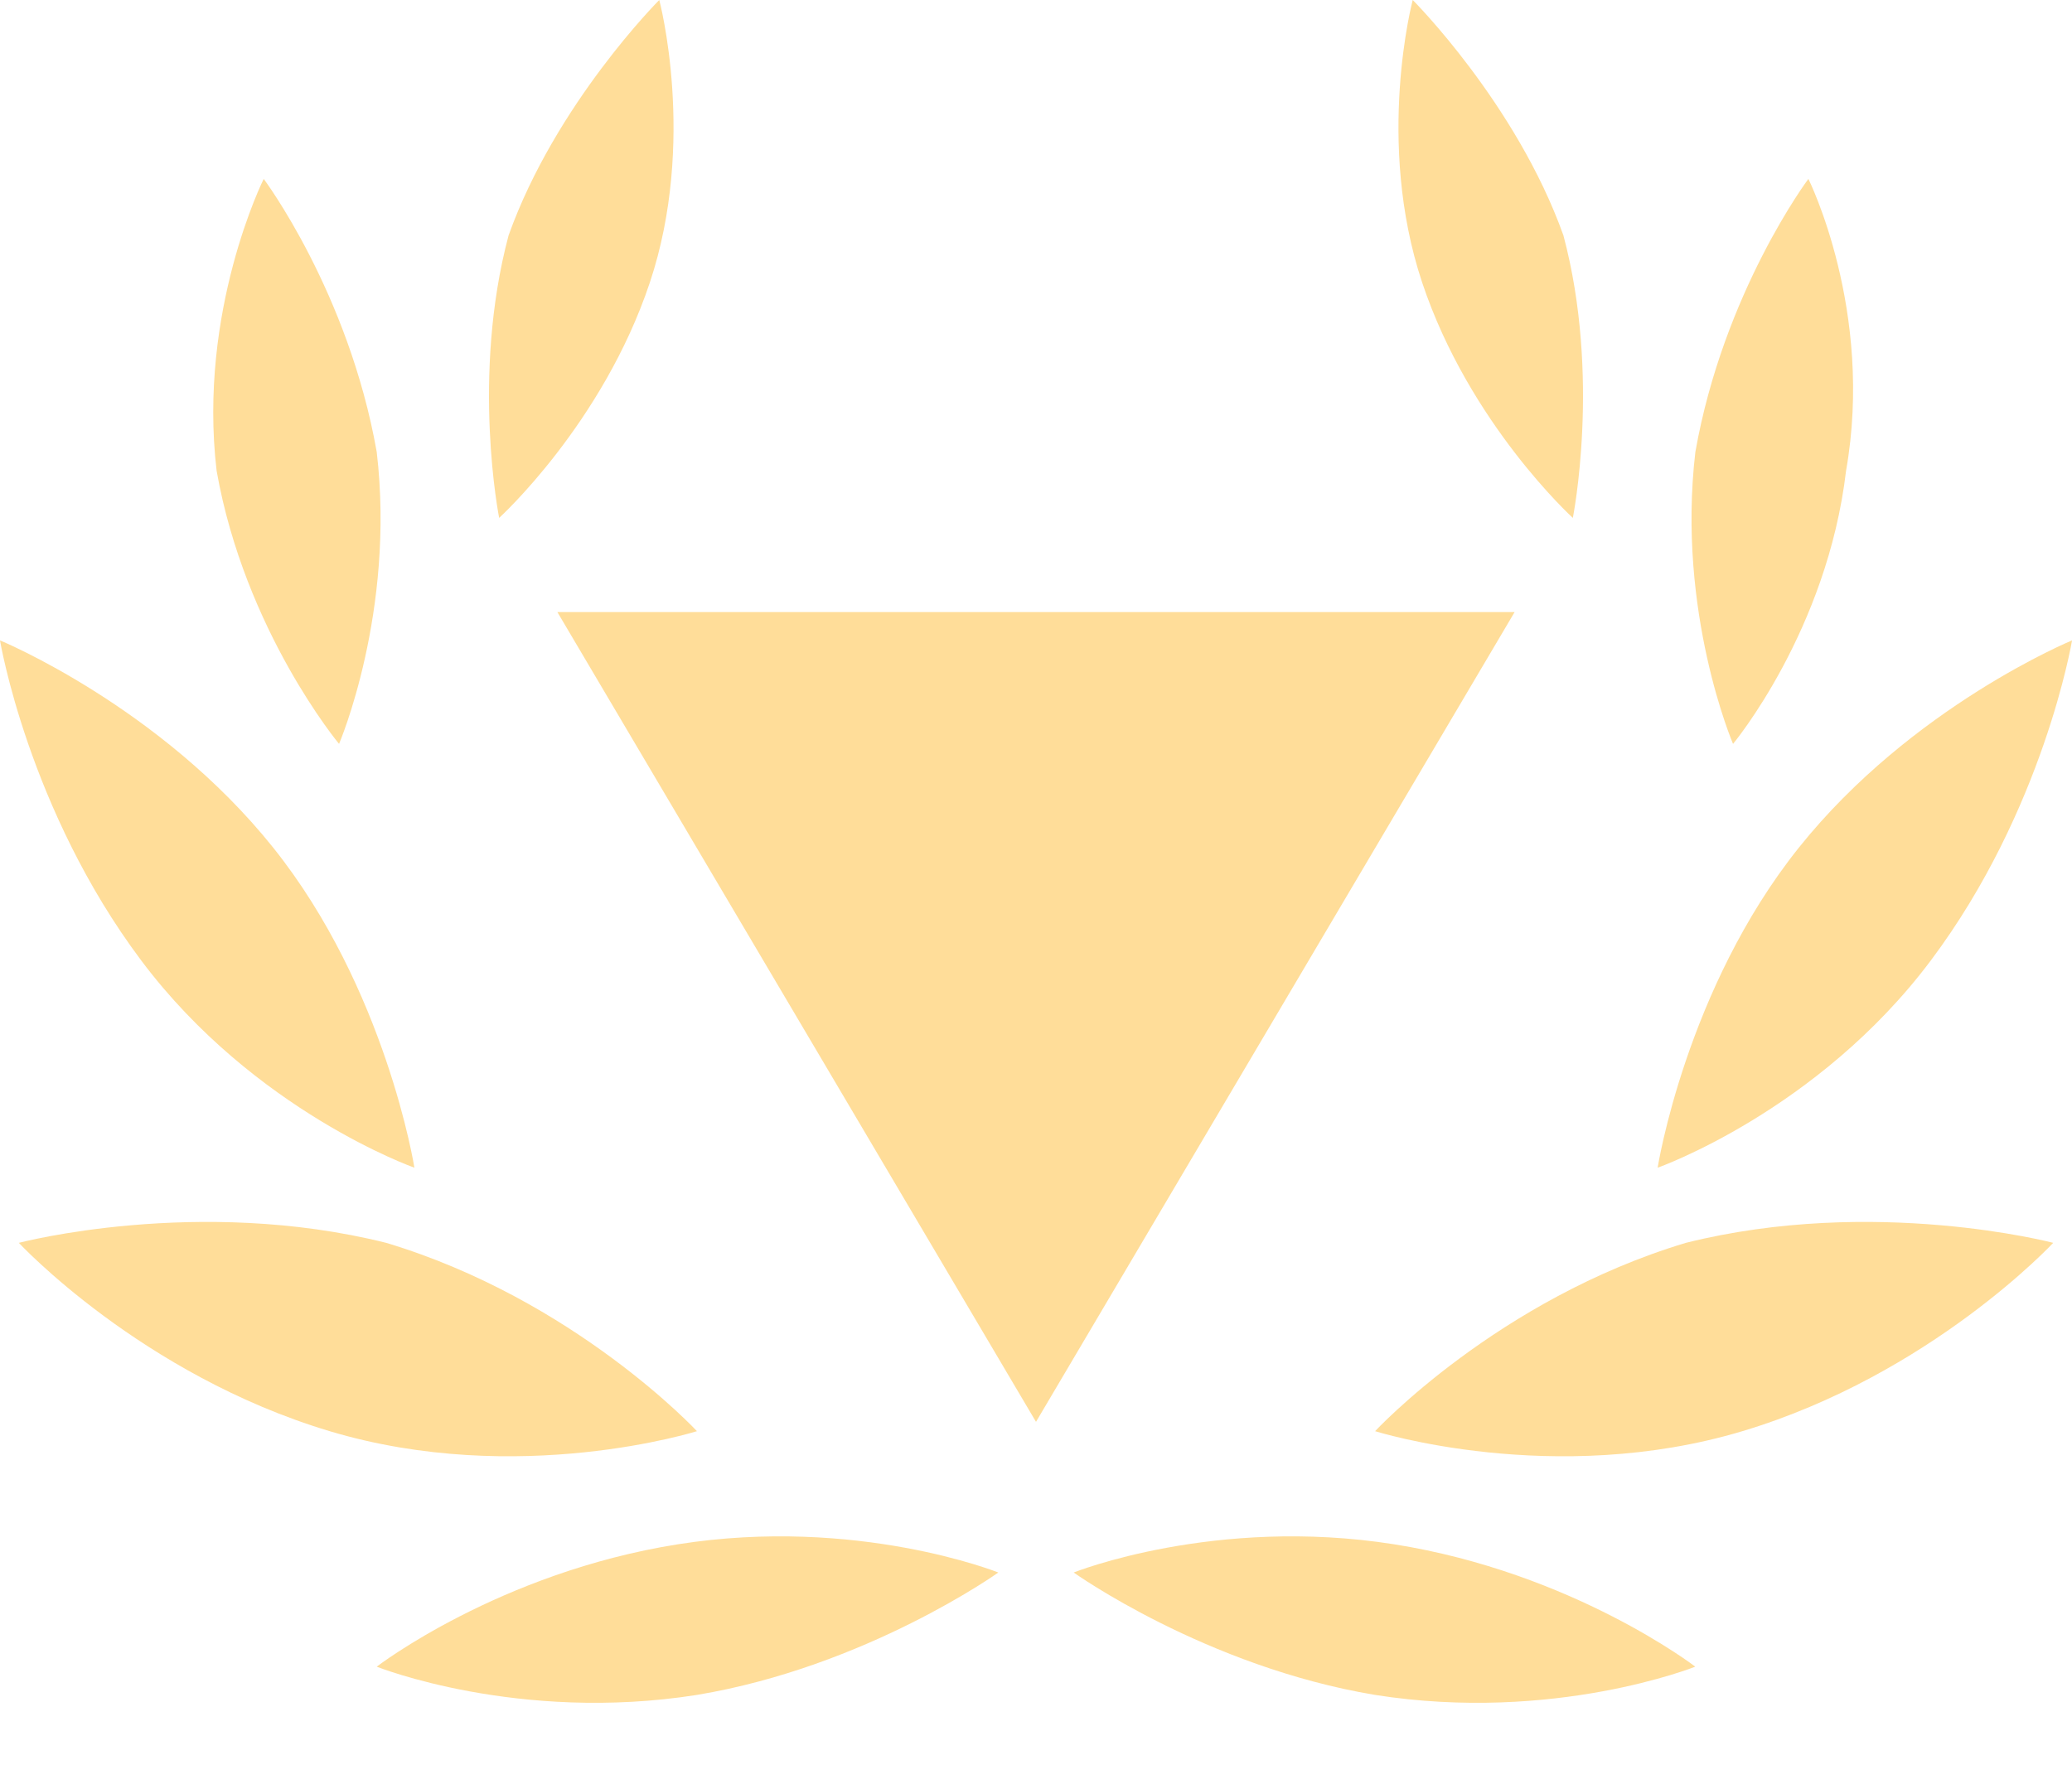 <svg width="44" height="38" viewBox="0 0 44 38" fill="none" xmlns="http://www.w3.org/2000/svg"><g clip-path="url(#clip0_2185_11554)" fill="#FD9"><path d="M8.2 26.398c4 1.2 6.6 4 6.6 4s-3.8 1.2-7.8 0-6.6-4-6.6-4 3.8-1 7.8 0zm-2.4-8.396c2.4 3 3 6.8 3 6.8s-3.4-1.2-5.8-4.4-3-6.8-3-6.8 3.4 1.4 5.8 4.4zM8 9.6c.4 3.4-.8 6.2-.8 6.2s-2-2.4-2.6-5.8c-.4-3.4 1-6.2 1-6.2S7.4 6.2 8 9.6zM13.8 6c-1 3-3.2 5-3.2 5s-.6-3 .2-6c1-2.8 3.2-5 3.2-5s.8 3-.2 6zm.6 26.8c3.8-.6 6.8.6 6.8.6s-2.8 2-6.4 2.6c-3.8.6-6.8-.6-6.8-.6s2.6-2 6.4-2.6zm21.401-6.402c-4 1.2-6.6 4-6.6 4s3.8 1.2 7.8 0 6.6-4 6.6-4-3.8-1-7.8 0zm2.4-8.396c-2.4 3-3 6.8-3 6.8s3.4-1.2 5.8-4.4 3-6.8 3-6.8-3.4 1.4-5.8 4.4zM36.002 9.6c-.4 3.4.8 6.2.8 6.2s2-2.4 2.4-5.8c.6-3.4-.8-6.2-.8-6.2s-1.8 2.4-2.4 5.8zM30.2 6c1 3 3.2 5 3.2 5s.6-3-.2-6c-1-2.8-3.2-5-3.2-5s-.8 3 .2 6zm-.6 26.8c-3.8-.6-6.8.6-6.8.6s2.8 2 6.4 2.6c3.8.6 6.8-.6 6.8-.6s-2.6-2-6.4-2.6zM11.836 13L22 30.2 32.164 13H11.836z"/></g><defs><clipPath id="clip0_2185_11554"><path fill="#fff" d="M0 0h44v38H0z"/></clipPath></defs></svg>